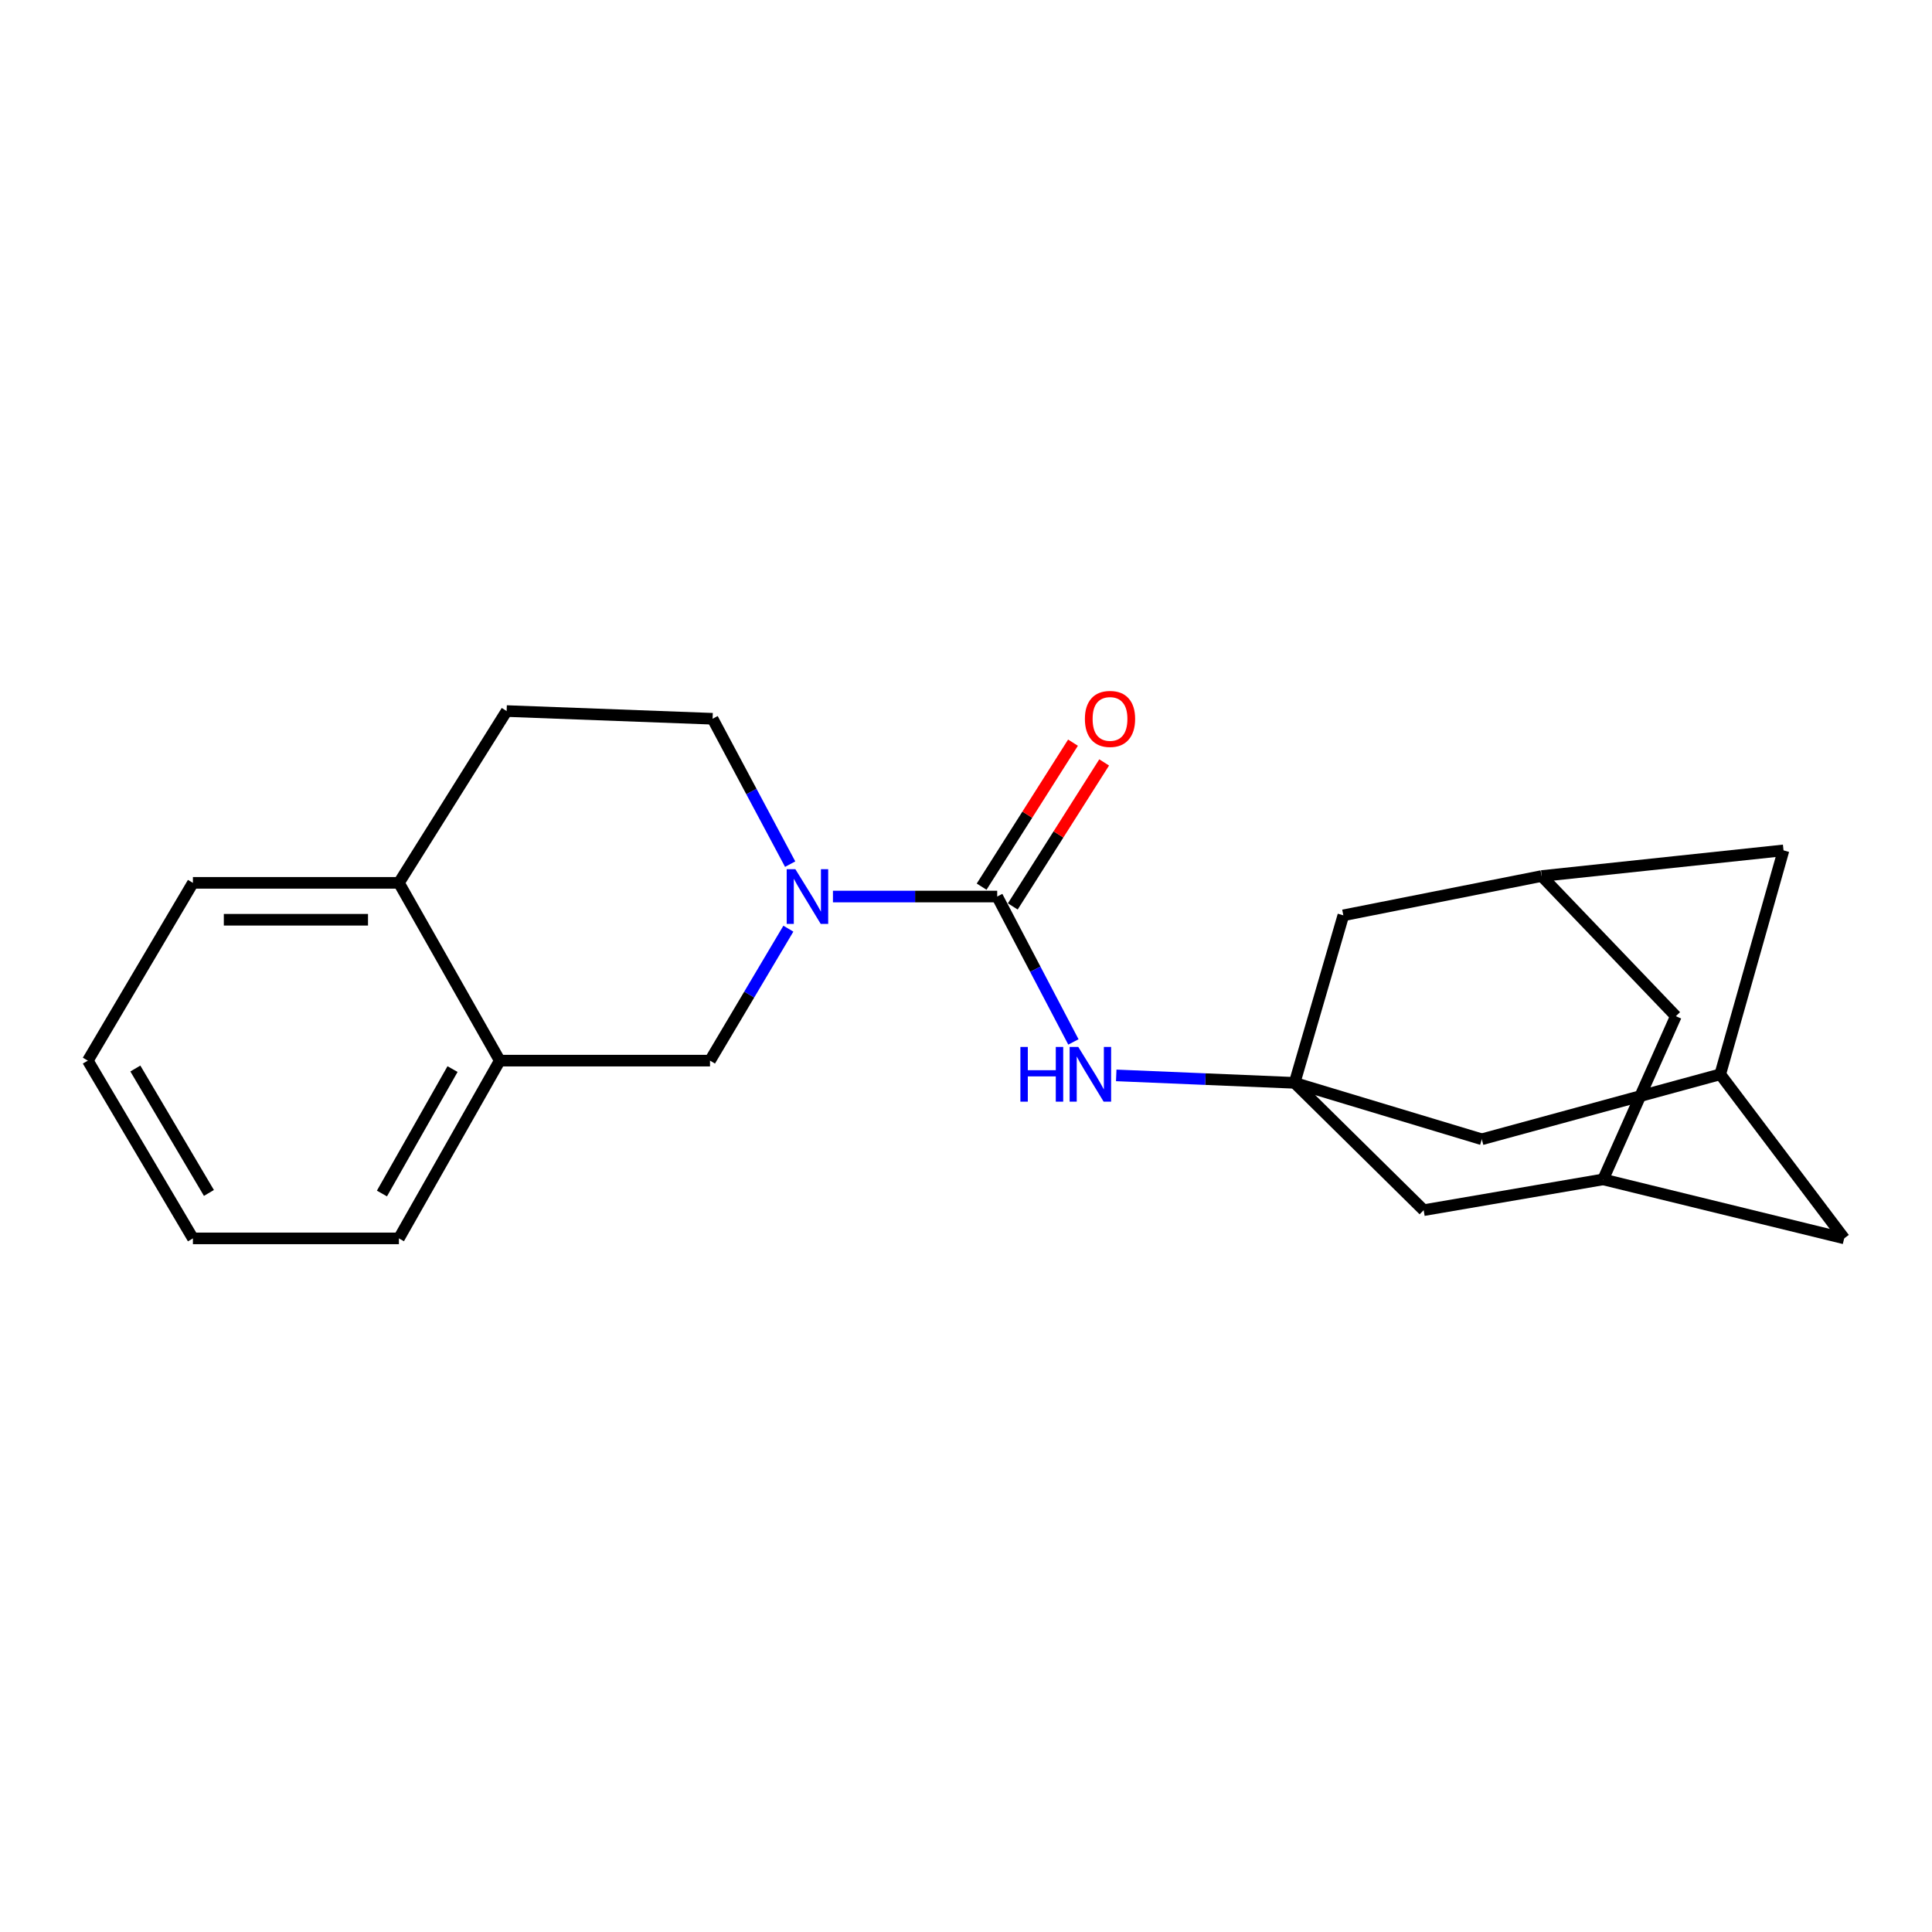 <?xml version='1.0' encoding='iso-8859-1'?>
<svg version='1.1' baseProfile='full'
              xmlns='http://www.w3.org/2000/svg'
                      xmlns:rdkit='http://www.rdkit.org/xml'
                      xmlns:xlink='http://www.w3.org/1999/xlink'
                  xml:space='preserve'
width='1000px' height='1000px' viewBox='0 0 1000 1000'>
<!-- END OF HEADER -->
<rect style='opacity:1.0;fill:#FFFFFF;stroke:none' width='1000' height='1000' x='0' y='0'> </rect>
<path class='bond-0' d='M 516.152,464.049 L 473.641,464.049' style='fill:none;fill-rule:evenodd;stroke:#000000;stroke-width:6px;stroke-linecap:butt;stroke-linejoin:miter;stroke-opacity:1' />
<path class='bond-0' d='M 473.641,464.049 L 431.131,464.049' style='fill:none;fill-rule:evenodd;stroke:#0000FF;stroke-width:6px;stroke-linecap:butt;stroke-linejoin:miter;stroke-opacity:1' />
<path class='bond-2' d='M 516.152,464.049 L 535.872,501.675' style='fill:none;fill-rule:evenodd;stroke:#000000;stroke-width:6px;stroke-linecap:butt;stroke-linejoin:miter;stroke-opacity:1' />
<path class='bond-2' d='M 535.872,501.675 L 555.592,539.301' style='fill:none;fill-rule:evenodd;stroke:#0000FF;stroke-width:6px;stroke-linecap:butt;stroke-linejoin:miter;stroke-opacity:1' />
<path class='bond-8' d='M 524.216,469.167 L 547.864,431.899' style='fill:none;fill-rule:evenodd;stroke:#000000;stroke-width:6px;stroke-linecap:butt;stroke-linejoin:miter;stroke-opacity:1' />
<path class='bond-8' d='M 547.864,431.899 L 571.511,394.632' style='fill:none;fill-rule:evenodd;stroke:#FF0000;stroke-width:6px;stroke-linecap:butt;stroke-linejoin:miter;stroke-opacity:1' />
<path class='bond-8' d='M 508.087,458.932 L 531.735,421.665' style='fill:none;fill-rule:evenodd;stroke:#000000;stroke-width:6px;stroke-linecap:butt;stroke-linejoin:miter;stroke-opacity:1' />
<path class='bond-8' d='M 531.735,421.665 L 555.382,384.398' style='fill:none;fill-rule:evenodd;stroke:#FF0000;stroke-width:6px;stroke-linecap:butt;stroke-linejoin:miter;stroke-opacity:1' />
<path class='bond-3' d='M 408.059,480.679 L 387.777,514.829' style='fill:none;fill-rule:evenodd;stroke:#0000FF;stroke-width:6px;stroke-linecap:butt;stroke-linejoin:miter;stroke-opacity:1' />
<path class='bond-3' d='M 387.777,514.829 L 367.495,548.979' style='fill:none;fill-rule:evenodd;stroke:#000000;stroke-width:6px;stroke-linecap:butt;stroke-linejoin:miter;stroke-opacity:1' />
<path class='bond-9' d='M 408.988,447.282 L 388.91,409.656' style='fill:none;fill-rule:evenodd;stroke:#0000FF;stroke-width:6px;stroke-linecap:butt;stroke-linejoin:miter;stroke-opacity:1' />
<path class='bond-9' d='M 388.91,409.656 L 368.832,372.03' style='fill:none;fill-rule:evenodd;stroke:#000000;stroke-width:6px;stroke-linecap:butt;stroke-linejoin:miter;stroke-opacity:1' />
<path class='bond-1' d='M 670.083,560.483 L 623.921,558.551' style='fill:none;fill-rule:evenodd;stroke:#000000;stroke-width:6px;stroke-linecap:butt;stroke-linejoin:miter;stroke-opacity:1' />
<path class='bond-1' d='M 623.921,558.551 L 577.759,556.618' style='fill:none;fill-rule:evenodd;stroke:#0000FF;stroke-width:6px;stroke-linecap:butt;stroke-linejoin:miter;stroke-opacity:1' />
<path class='bond-11' d='M 670.083,560.483 L 766.973,589.688' style='fill:none;fill-rule:evenodd;stroke:#000000;stroke-width:6px;stroke-linecap:butt;stroke-linejoin:miter;stroke-opacity:1' />
<path class='bond-12' d='M 670.083,560.483 L 695.309,473.77' style='fill:none;fill-rule:evenodd;stroke:#000000;stroke-width:6px;stroke-linecap:butt;stroke-linejoin:miter;stroke-opacity:1' />
<path class='bond-13' d='M 670.083,560.483 L 736.887,626.385' style='fill:none;fill-rule:evenodd;stroke:#000000;stroke-width:6px;stroke-linecap:butt;stroke-linejoin:miter;stroke-opacity:1' />
<path class='bond-4' d='M 367.495,548.979 L 258.677,548.979' style='fill:none;fill-rule:evenodd;stroke:#000000;stroke-width:6px;stroke-linecap:butt;stroke-linejoin:miter;stroke-opacity:1' />
<path class='bond-18' d='M 258.677,548.979 L 206.475,640.988' style='fill:none;fill-rule:evenodd;stroke:#000000;stroke-width:6px;stroke-linecap:butt;stroke-linejoin:miter;stroke-opacity:1' />
<path class='bond-18' d='M 234.232,553.354 L 197.691,617.76' style='fill:none;fill-rule:evenodd;stroke:#000000;stroke-width:6px;stroke-linecap:butt;stroke-linejoin:miter;stroke-opacity:1' />
<path class='bond-22' d='M 258.677,548.979 L 206.475,456.96' style='fill:none;fill-rule:evenodd;stroke:#000000;stroke-width:6px;stroke-linecap:butt;stroke-linejoin:miter;stroke-opacity:1' />
<path class='bond-5' d='M 797.94,453.437 L 695.309,473.77' style='fill:none;fill-rule:evenodd;stroke:#000000;stroke-width:6px;stroke-linecap:butt;stroke-linejoin:miter;stroke-opacity:1' />
<path class='bond-17' d='M 797.94,453.437 L 923.144,440.15' style='fill:none;fill-rule:evenodd;stroke:#000000;stroke-width:6px;stroke-linecap:butt;stroke-linejoin:miter;stroke-opacity:1' />
<path class='bond-24' d='M 797.94,453.437 L 867.419,525.972' style='fill:none;fill-rule:evenodd;stroke:#000000;stroke-width:6px;stroke-linecap:butt;stroke-linejoin:miter;stroke-opacity:1' />
<path class='bond-6' d='M 829.787,610.456 L 736.887,626.385' style='fill:none;fill-rule:evenodd;stroke:#000000;stroke-width:6px;stroke-linecap:butt;stroke-linejoin:miter;stroke-opacity:1' />
<path class='bond-15' d='M 829.787,610.456 L 867.419,525.972' style='fill:none;fill-rule:evenodd;stroke:#000000;stroke-width:6px;stroke-linecap:butt;stroke-linejoin:miter;stroke-opacity:1' />
<path class='bond-16' d='M 829.787,610.456 L 954.545,640.988' style='fill:none;fill-rule:evenodd;stroke:#000000;stroke-width:6px;stroke-linecap:butt;stroke-linejoin:miter;stroke-opacity:1' />
<path class='bond-7' d='M 890.394,556.058 L 766.973,589.688' style='fill:none;fill-rule:evenodd;stroke:#000000;stroke-width:6px;stroke-linecap:butt;stroke-linejoin:miter;stroke-opacity:1' />
<path class='bond-23' d='M 890.394,556.058 L 954.545,640.988' style='fill:none;fill-rule:evenodd;stroke:#000000;stroke-width:6px;stroke-linecap:butt;stroke-linejoin:miter;stroke-opacity:1' />
<path class='bond-25' d='M 890.394,556.058 L 923.144,440.15' style='fill:none;fill-rule:evenodd;stroke:#000000;stroke-width:6px;stroke-linecap:butt;stroke-linejoin:miter;stroke-opacity:1' />
<path class='bond-14' d='M 368.832,372.03 L 262.232,368.04' style='fill:none;fill-rule:evenodd;stroke:#000000;stroke-width:6px;stroke-linecap:butt;stroke-linejoin:miter;stroke-opacity:1' />
<path class='bond-10' d='M 206.475,456.96 L 262.232,368.04' style='fill:none;fill-rule:evenodd;stroke:#000000;stroke-width:6px;stroke-linecap:butt;stroke-linejoin:miter;stroke-opacity:1' />
<path class='bond-19' d='M 206.475,456.96 L 99.853,456.96' style='fill:none;fill-rule:evenodd;stroke:#000000;stroke-width:6px;stroke-linecap:butt;stroke-linejoin:miter;stroke-opacity:1' />
<path class='bond-19' d='M 190.482,476.062 L 115.846,476.062' style='fill:none;fill-rule:evenodd;stroke:#000000;stroke-width:6px;stroke-linecap:butt;stroke-linejoin:miter;stroke-opacity:1' />
<path class='bond-20' d='M 206.475,640.988 L 99.853,640.988' style='fill:none;fill-rule:evenodd;stroke:#000000;stroke-width:6px;stroke-linecap:butt;stroke-linejoin:miter;stroke-opacity:1' />
<path class='bond-21' d='M 99.853,456.96 L 45.455,548.979' style='fill:none;fill-rule:evenodd;stroke:#000000;stroke-width:6px;stroke-linecap:butt;stroke-linejoin:miter;stroke-opacity:1' />
<path class='bond-26' d='M 99.853,640.988 L 45.455,548.979' style='fill:none;fill-rule:evenodd;stroke:#000000;stroke-width:6px;stroke-linecap:butt;stroke-linejoin:miter;stroke-opacity:1' />
<path class='bond-26' d='M 108.137,617.465 L 70.058,553.059' style='fill:none;fill-rule:evenodd;stroke:#000000;stroke-width:6px;stroke-linecap:butt;stroke-linejoin:miter;stroke-opacity:1' />
<path  class='atom-1' d='M 411.675 449.889
L 420.955 464.889
Q 421.875 466.369, 423.355 469.049
Q 424.835 471.729, 424.915 471.889
L 424.915 449.889
L 428.675 449.889
L 428.675 478.209
L 424.795 478.209
L 414.835 461.809
Q 413.675 459.889, 412.435 457.689
Q 411.235 455.489, 410.875 454.809
L 410.875 478.209
L 407.195 478.209
L 407.195 449.889
L 411.675 449.889
' fill='#0000FF'/>
<path  class='atom-3' d='M 528.154 541.898
L 531.994 541.898
L 531.994 553.938
L 546.474 553.938
L 546.474 541.898
L 550.314 541.898
L 550.314 570.218
L 546.474 570.218
L 546.474 557.138
L 531.994 557.138
L 531.994 570.218
L 528.154 570.218
L 528.154 541.898
' fill='#0000FF'/>
<path  class='atom-3' d='M 558.114 541.898
L 567.394 556.898
Q 568.314 558.378, 569.794 561.058
Q 571.274 563.738, 571.354 563.898
L 571.354 541.898
L 575.114 541.898
L 575.114 570.218
L 571.234 570.218
L 561.274 553.818
Q 560.114 551.898, 558.874 549.698
Q 557.674 547.498, 557.314 546.818
L 557.314 570.218
L 553.634 570.218
L 553.634 541.898
L 558.114 541.898
' fill='#0000FF'/>
<path  class='atom-9' d='M 561.541 372.11
Q 561.541 365.31, 564.901 361.51
Q 568.261 357.71, 574.541 357.71
Q 580.821 357.71, 584.181 361.51
Q 587.541 365.31, 587.541 372.11
Q 587.541 378.99, 584.141 382.91
Q 580.741 386.79, 574.541 386.79
Q 568.301 386.79, 564.901 382.91
Q 561.541 379.03, 561.541 372.11
M 574.541 383.59
Q 578.861 383.59, 581.181 380.71
Q 583.541 377.79, 583.541 372.11
Q 583.541 366.55, 581.181 363.75
Q 578.861 360.91, 574.541 360.91
Q 570.221 360.91, 567.861 363.71
Q 565.541 366.51, 565.541 372.11
Q 565.541 377.83, 567.861 380.71
Q 570.221 383.59, 574.541 383.59
' fill='#FF0000'/>
</svg>
